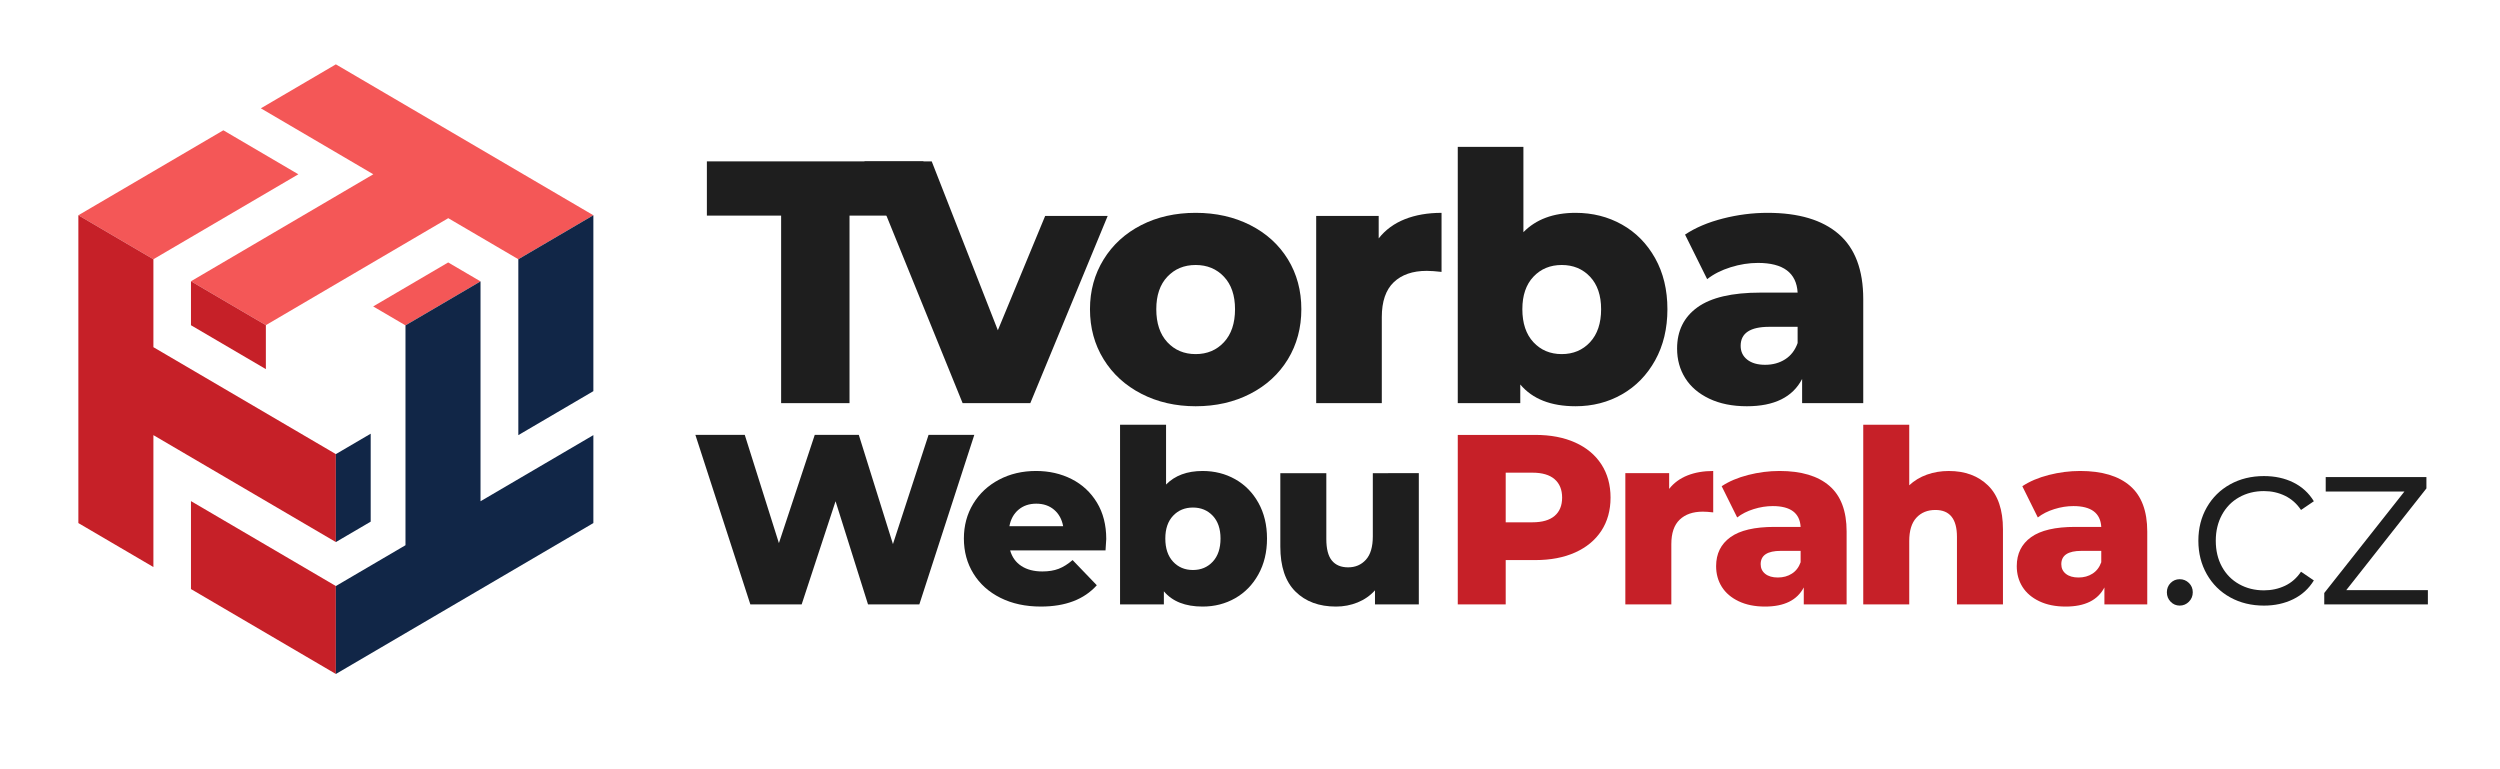 <?xml version="1.0" encoding="utf-8"?>
<!-- Generator: Adobe Illustrator 15.0.0, SVG Export Plug-In . SVG Version: 6.00 Build 0)  -->
<!DOCTYPE svg PUBLIC "-//W3C//DTD SVG 1.1//EN" "http://www.w3.org/Graphics/SVG/1.1/DTD/svg11.dtd">
<svg version="1.1" id="Vrstva_1" xmlns="http://www.w3.org/2000/svg" xmlns:xlink="http://www.w3.org/1999/xlink" x="0px" y="0px"
	 width="595.28px" height="183px" viewBox="0 0 595.28 183" enable-background="new 0 0 595.28 183" xml:space="preserve">
<polygon opacity="0.55" fill="#1E1E1E" points="-1222.979,2215.701 -1588.79,2001.317 -1588.79,1876.376 -1222.979,2090.76 "/>
<polygon opacity="0.55" fill="#1E1E1E" points="-1222.979,2028.291 -1588.79,1813.907 -1588.79,1688.963 -1222.979,1903.35 "/>
<g>
	<path fill="#1E1E1E" d="M185.996,51.338h-17.681V38.425h51.563v12.913H202.28v44.654h-16.284V51.338z"/>
	<path fill="#1E1E1E" d="M263.751,51.419l-18.421,44.572h-16.12l-23.394-57.566h16.037l15.747,40.215l11.265-27.221H263.751z"/>
	<path fill="#1E1E1E" d="M271.787,93.77c-3.837-1.972-6.837-4.712-9.003-8.222c-2.164-3.509-3.248-7.483-3.248-11.925
		c0-4.385,1.083-8.332,3.248-11.841c2.167-3.509,5.154-6.236,8.961-8.183c3.813-1.946,8.128-2.919,12.954-2.919
		c4.826,0,9.156,0.974,12.994,2.919c3.838,1.947,6.825,4.66,8.967,8.142c2.136,3.483,3.204,7.443,3.204,11.883
		c0,4.441-1.068,8.416-3.204,11.925c-2.142,3.51-5.129,6.25-8.967,8.222c-3.838,1.975-8.168,2.962-12.994,2.962
		C279.93,96.732,275.627,95.745,271.787,93.77z M291.443,81.478c1.753-1.893,2.632-4.509,2.632-7.855
		c0-3.29-0.879-5.865-2.632-7.729c-1.755-1.865-4.002-2.796-6.744-2.796c-2.741,0-4.988,0.932-6.744,2.796
		c-1.753,1.864-2.628,4.44-2.628,7.729c0,3.346,0.875,5.962,2.628,7.855c1.756,1.891,4.003,2.837,6.744,2.837
		C287.441,84.315,289.688,83.369,291.443,81.478z"/>
	<path fill="#1E1E1E" d="M334.49,52.201c2.55-1.014,5.472-1.521,8.759-1.521v14.063c-1.423-0.165-2.602-0.247-3.533-0.247
		c-3.346,0-5.966,0.905-7.854,2.714c-1.893,1.81-2.839,4.579-2.839,8.306v20.477h-15.624V51.419h14.884v5.346
		C329.873,54.737,331.943,53.215,334.49,52.201z"/>
	<path fill="#1E1E1E" d="M386.216,53.475c3.318,1.864,5.949,4.538,7.897,8.019c1.946,3.482,2.919,7.525,2.919,12.129
		c0,4.606-0.973,8.665-2.919,12.172c-1.948,3.507-4.579,6.208-7.897,8.101c-3.314,1.891-7,2.836-11.059,2.836
		c-5.867,0-10.253-1.727-13.16-5.18v4.44h-14.885V34.973h15.629v20.312c3.013-3.07,7.153-4.605,12.416-4.605
		C379.216,50.679,382.901,51.612,386.216,53.475z M378.613,81.478c1.752-1.893,2.631-4.509,2.631-7.855
		c0-3.29-0.879-5.865-2.631-7.729c-1.759-1.865-4.003-2.796-6.747-2.796c-2.741,0-4.986,0.932-6.744,2.796
		c-1.753,1.864-2.631,4.44-2.631,7.729c0,3.346,0.878,5.962,2.631,7.855c1.758,1.891,4.003,2.837,6.744,2.837
		C374.61,84.315,376.854,83.369,378.613,81.478z"/>
	<path fill="#1E1E1E" d="M437.821,55.737c3.893,3.371,5.841,8.54,5.841,15.501v24.753h-14.556v-5.757
		c-2.248,4.333-6.637,6.498-13.156,6.498c-3.455,0-6.443-0.605-8.965-1.809c-2.523-1.205-4.429-2.838-5.715-4.893
		c-1.29-2.057-1.936-4.4-1.936-7.031c0-4.222,1.618-7.497,4.852-9.829c3.237-2.328,8.224-3.496,14.969-3.496h8.88
		c-0.271-4.714-3.423-7.071-9.454-7.071c-2.139,0-4.305,0.343-6.494,1.028c-2.199,0.686-4.063,1.632-5.595,2.836l-5.265-10.609
		c2.469-1.644,5.47-2.918,9.005-3.823c3.538-0.904,7.085-1.357,10.653-1.357C428.283,50.679,433.932,52.366,437.821,55.737z
		 M425.078,85.548c1.368-0.876,2.356-2.166,2.957-3.865v-3.865h-6.742c-4.55,0-6.823,1.509-6.823,4.523
		c0,1.371,0.52,2.467,1.562,3.289c1.041,0.823,2.468,1.233,4.274,1.233C422.117,86.863,423.705,86.426,425.078,85.548z"/>
	<path fill="#1E1E1E" d="M231.991,103.555l-13.085,40.356h-12.221l-7.729-24.56l-8.068,24.56h-12.222l-13.086-40.356h11.759
		l8.129,25.771l8.532-25.771h10.493l8.128,26.001l8.478-26.001H231.991z"/>
	<path fill="#1E1E1E" d="M263.239,131.056h-22.715c0.462,1.614,1.354,2.853,2.679,3.718c1.328,0.865,2.988,1.297,4.989,1.297
		c1.496,0,2.795-0.211,3.89-0.633c1.097-0.423,2.201-1.115,3.315-2.076l5.764,5.995c-3.036,3.382-7.472,5.074-13.316,5.074
		c-3.651,0-6.858-0.692-9.628-2.076c-2.767-1.383-4.911-3.304-6.426-5.765c-1.521-2.459-2.28-5.246-2.28-8.359
		c0-3.074,0.742-5.831,2.22-8.274c1.481-2.44,3.527-4.352,6.141-5.735c2.612-1.384,5.553-2.075,8.822-2.075
		c3.112,0,5.937,0.644,8.474,1.931c2.535,1.289,4.544,3.152,6.023,5.593c1.481,2.441,2.219,5.332,2.219,8.676
		C263.409,128.423,263.353,129.326,263.239,131.056z M242.513,121.371c-1.133,0.961-1.854,2.269-2.163,3.919h12.797
		c-0.305-1.651-1.029-2.958-2.159-3.919c-1.135-0.961-2.549-1.441-4.236-1.441C245.06,119.93,243.648,120.41,242.513,121.371z"/>
	<path fill="#1E1E1E" d="M294.109,114.106c2.328,1.307,4.173,3.181,5.532,5.621c1.364,2.441,2.049,5.275,2.049,8.503
		c0,3.228-0.685,6.073-2.049,8.532c-1.359,2.46-3.204,4.354-5.532,5.68c-2.328,1.325-4.907,1.989-7.753,1.989
		c-4.111,0-7.187-1.209-9.225-3.633v3.114h-10.435v-42.776h10.956v14.239c2.113-2.152,5.013-3.228,8.704-3.228
		C289.202,112.146,291.781,112.801,294.109,114.106z M288.778,133.735c1.229-1.325,1.844-3.16,1.844-5.504
		c0-2.306-0.615-4.112-1.844-5.419c-1.232-1.306-2.807-1.96-4.729-1.96c-1.922,0-3.498,0.654-4.727,1.96
		c-1.23,1.308-1.846,3.113-1.846,5.419c0,2.344,0.616,4.179,1.846,5.504c1.229,1.327,2.804,1.989,4.727,1.989
		C285.971,135.724,287.546,135.062,288.778,133.735z"/>
	<path fill="#1E1E1E" d="M337.837,112.666v31.246H327.4v-3.345c-1.15,1.27-2.534,2.23-4.147,2.885
		c-1.616,0.652-3.325,0.979-5.133,0.979c-4.036,0-7.252-1.191-9.655-3.574c-2.405-2.383-3.604-5.958-3.604-10.725v-17.466h10.953
		v15.68c0,2.345,0.442,4.055,1.326,5.13c0.885,1.078,2.17,1.615,3.861,1.615c1.732,0,3.142-0.605,4.239-1.816
		c1.096-1.21,1.644-3.063,1.644-5.563v-15.046H337.837z"/>
	<path fill="#C62028" d="M375.074,105.372c2.688,1.211,4.767,2.939,6.23,5.188c1.454,2.248,2.188,4.891,2.188,7.928
		c0,3.036-0.734,5.668-2.188,7.896c-1.464,2.231-3.542,3.95-6.23,5.16c-2.689,1.211-5.86,1.817-9.512,1.817h-7.035v10.55h-11.415
		v-40.356h18.45C369.214,103.555,372.385,104.162,375.074,105.372z M370.174,122.841c1.191-1.019,1.788-2.471,1.788-4.353
		c0-1.883-0.597-3.345-1.788-4.382c-1.193-1.039-2.959-1.557-5.303-1.557h-6.344v11.819h6.344
		C367.215,124.369,368.98,123.859,370.174,122.841z"/>
	<path fill="#C62028" d="M401.795,113.213c1.786-0.711,3.832-1.066,6.142-1.066v9.858c-1.002-0.115-1.827-0.173-2.48-0.173
		c-2.344,0-4.179,0.635-5.504,1.902c-1.328,1.269-1.99,3.21-1.99,5.823v14.355h-10.951v-31.246h10.431v3.747
		C398.555,114.992,400.008,113.925,401.795,113.213z"/>
	<path fill="#C62028" d="M435.607,115.692c2.729,2.362,4.094,5.985,4.094,10.867v17.353h-10.202v-4.036
		c-1.579,3.036-4.655,4.555-9.227,4.555c-2.421,0-4.515-0.423-6.284-1.27c-1.768-0.844-3.103-1.987-4.008-3.429
		c-0.903-1.442-1.354-3.085-1.354-4.93c0-2.958,1.137-5.255,3.403-6.889c2.265-1.633,5.764-2.451,10.489-2.451h6.231
		c-0.195-3.304-2.408-4.958-6.633-4.958c-1.497,0-3.021,0.24-4.556,0.721c-1.537,0.481-2.843,1.145-3.918,1.989l-3.692-7.438
		c1.729-1.152,3.835-2.047,6.313-2.681c2.481-0.634,4.968-0.951,7.468-0.951C428.918,112.146,432.879,113.329,435.607,115.692z
		 M426.672,136.589c0.96-0.614,1.653-1.517,2.078-2.709v-2.71h-4.73c-3.192,0-4.784,1.058-4.784,3.171
		c0,0.962,0.364,1.73,1.094,2.306c0.73,0.578,1.731,0.865,2.995,0.865C424.597,137.512,425.709,137.206,426.672,136.589z"/>
	<path fill="#C62028" d="M473.383,115.604c2.361,2.307,3.545,5.786,3.545,10.435v17.873h-10.954v-16.084
		c0-4.267-1.708-6.399-5.134-6.399c-1.88,0-3.391,0.616-4.521,1.844c-1.136,1.231-1.705,3.075-1.705,5.535v15.105h-10.952v-42.776
		h10.952v14.412c1.194-1.113,2.597-1.959,4.211-2.536c1.612-0.576,3.343-0.865,5.188-0.865
		C467.895,112.146,471.019,113.298,473.383,115.604z"/>
	<path fill="#C62028" d="M507.197,115.692c2.725,2.362,4.09,5.985,4.09,10.867v17.353h-10.203v-4.036
		c-1.574,3.036-4.65,4.555-9.222,4.555c-2.426,0-4.519-0.423-6.284-1.27c-1.769-0.844-3.104-1.987-4.008-3.429
		c-0.905-1.442-1.355-3.085-1.355-4.93c0-2.958,1.133-5.255,3.4-6.889c2.269-1.633,5.766-2.451,10.493-2.451h6.228
		c-0.191-3.304-2.406-4.958-6.63-4.958c-1.501,0-3.02,0.24-4.555,0.721c-1.54,0.481-2.847,1.145-3.923,1.989l-3.689-7.438
		c1.73-1.152,3.836-2.047,6.313-2.681c2.48-0.634,4.967-0.951,7.466-0.951C500.507,112.146,504.465,113.329,507.197,115.692z
		 M498.26,136.589c0.958-0.614,1.649-1.517,2.076-2.709v-2.71h-4.729c-3.189,0-4.785,1.058-4.785,3.171
		c0,0.962,0.363,1.73,1.096,2.306c0.73,0.578,1.73,0.865,2.999,0.865C496.184,137.512,497.299,137.206,498.26,136.589z"/>
	<path fill="#1E1E1E" d="M516.851,143.277c-0.595-0.614-0.893-1.363-0.893-2.249c0-0.883,0.298-1.623,0.893-2.219
		c0.596-0.595,1.316-0.894,2.164-0.894c0.847,0,1.575,0.299,2.19,0.894c0.612,0.596,0.92,1.336,0.92,2.219
		c0,0.885-0.308,1.635-0.92,2.249c-0.615,0.616-1.344,0.922-2.19,0.922C518.167,144.199,517.446,143.893,516.851,143.277z"/>
	<path fill="#1E1E1E" d="M531.035,142.239c-2.361-1.306-4.218-3.143-5.563-5.504c-1.345-2.364-2.016-5.026-2.016-7.985
		c0-2.96,0.671-5.612,2.016-7.957c1.345-2.344,3.201-4.168,5.563-5.476c2.365-1.306,5.045-1.96,8.042-1.96
		c2.615,0,4.951,0.51,7.005,1.528c2.056,1.018,3.679,2.507,4.874,4.467l-3.057,2.076c-0.999-1.498-2.271-2.623-3.803-3.374
		c-1.541-0.749-3.21-1.124-5.02-1.124c-2.189,0-4.158,0.491-5.906,1.471c-1.749,0.979-3.114,2.373-4.096,4.179
		c-0.979,1.808-1.47,3.862-1.47,6.169c0,2.343,0.49,4.411,1.47,6.198c0.981,1.788,2.347,3.171,4.096,4.149
		c1.748,0.98,3.717,1.47,5.906,1.47c1.81,0,3.479-0.364,5.02-1.094c1.532-0.729,2.804-1.845,3.803-3.344l3.057,2.076
		c-1.195,1.959-2.827,3.45-4.901,4.467c-2.074,1.019-4.4,1.527-6.978,1.527C536.08,144.199,533.4,143.547,531.035,142.239z"/>
	<path fill="#1E1E1E" d="M578.107,140.51v3.401h-24.674v-2.71l19.083-24.155H553.78v-3.458h23.979v2.709l-19.08,24.213H578.107z"/>
	<polygon opacity="0.55" fill="#1E1E1E" points="583,164.09 583,164.09 583,164.091 	"/>
</g>
<g>
	<polygon opacity="0.55" fill="#1E1E1E" points="-848.365,-814.275 -848.365,-689.331 -482.557,-903.716 -589.153,-966.187 	"/>
	<polygon opacity="0.55" fill="#1E1E1E" points="-482.554,-1028.659 -482.555,-1028.659 -482.554,-1028.658 	"/>
	<polygon opacity="0.55" fill="#1E1E1E" points="-621.838,-1110.287 -621.838,-985.342 -589.153,-966.187 -482.555,-1028.659 	"/>
	<polygon opacity="0.55" fill="#1E1E1E" points="-256.026,-895.899 -482.554,-1028.658 -482.554,-903.718 -482.557,-903.716 
		-256.026,-770.958 	"/>
	<polygon opacity="0.55" fill="#1E1E1E" points="-482.554,-1028.658 -482.555,-1028.659 -589.153,-966.187 -482.557,-903.716 
		-482.554,-903.718 	"/>
	<polygon opacity="0.55" fill="#1E1E1E" points="-482.554,-1028.658 -482.555,-1028.659 -589.153,-966.187 -482.557,-903.716 
		-482.554,-903.718 	"/>
</g>
<polygon opacity="0.55" fill="#1E1E1E" points="-1222.979,2090.751 -1588.79,1876.367 -1588.79,1813.896 -1222.979,2028.279 "/>
<polygon opacity="0.55" fill="#1E1E1E" points="-1222.979,1903.355 -1588.79,1688.969 -1588.79,1626.498 -1222.979,1840.885 "/>
<polygon opacity="0.55" fill="#1E1E1E" points="-1222.979,1840.879 -1588.79,1626.492 -1588.79,1564.021 -1222.979,1778.408 "/>
<g>
	<polygon fill="none" points="-1063.718,1630.873 -1063.413,1631.051 -1063.078,1630.855 -1063.383,1630.676 	"/>
	<polygon fill="none" points="-1276.274,1505.811 -1276.691,1506.055 -1276.674,1506.064 -1276.257,1505.82 	"/>
	<polygon fill="none" points="-1009.821,1599.619 -1009.723,1599.561 -1010.028,1599.383 -1010.127,1599.439 	"/>
	<polygon opacity="0.55" fill="#1E1E1E" points="-1276.691,1506.055 -1276.274,1505.811 -1382.829,1443.314 -1588.79,1564.018 
		-1588.79,1688.963 -1333.979,1539.628 -1333.979,1472.48 	"/>
	<polygon opacity="0.55" fill="#1E1E1E" points="-1263.847,1450.628 -1223.001,1474.585 -1222.985,1474.575 	"/>
	<polygon opacity="0.55" fill="#1E1E1E" points="-1063.156,1443.303 -956.753,1505.664 -909.704,1478.068 -1016.181,1415.668 
		-1040.422,1429.89 -1040.422,1429.969 	"/>
	<polygon opacity="0.55" fill="#1E1E1E" points="-1223.397,1537.289 -1116.994,1599.648 -1116.639,1599.439 -1223.001,1537.057 	"/>
	<polygon opacity="0.55" fill="#1E1E1E" points="-1223.547,1662.145 -1329.951,1599.784 -1470.269,1682.084 -1470.269,1807.012 
		-1460.204,1801.108 -1460.204,1800.948 	"/>
	<polygon opacity="0.55" fill="#1E1E1E" points="-1063.305,1568.158 -1169.709,1505.799 -1169.745,1505.82 -1063.383,1568.204 	"/>
	<polygon opacity="0.55" fill="#1E1E1E" points="-1116.432,1412.08 -1222.979,1349.635 -1222.979,1474.571 	"/>
	<polygon opacity="0.55" fill="#1E1E1E" points="-1009.723,1599.561 -903.171,1537.066 -903.477,1536.887 -1010.028,1599.383 	"/>
	<polygon opacity="0.55" fill="#1E1E1E" points="-857.167,1688.969 -857.167,1572.555 -956.446,1630.785 	"/>
	<polygon opacity="0.55" fill="#1E1E1E" points="-1063.305,1568.158 -956.753,1505.664 -1063.156,1443.303 -1169.709,1505.799 	"/>
	<polygon opacity="0.55" fill="#1E1E1E" points="-1063.305,1568.158 -956.753,1505.664 -1063.156,1443.303 -1169.709,1505.799 	"/>
	<polygon opacity="0.55" fill="#1E1E1E" points="-968.167,1811.814 -968.167,1686.873 -1010.137,1662.275 -1116.688,1724.771 	"/>
	<polygon opacity="0.55" fill="#1E1E1E" points="-1063.718,1630.873 -1170.271,1693.367 -1169.966,1693.547 -1063.413,1631.051 	"/>
	<polygon opacity="0.55" fill="#1E1E1E" points="-1276.691,1506.055 -1333.979,1539.628 -1333.979,1539.676 -1276.674,1506.064 	"/>
	<polygon opacity="0.55" fill="#1E1E1E" points="-1333.979,1472.48 -1333.979,1539.628 -1276.691,1506.055 	"/>
	<polygon opacity="0.55" fill="#1E1E1E" points="-1333.979,1472.48 -1333.979,1539.628 -1276.691,1506.055 	"/>
	<polygon opacity="0.55" fill="#1E1E1E" points="-1223.397,1537.289 -1329.951,1599.784 -1223.547,1662.145 -1116.994,1599.648 	"/>
	<polygon opacity="0.55" fill="#1E1E1E" points="-1223.397,1537.289 -1329.951,1599.784 -1223.547,1662.145 -1116.994,1599.648 	"/>
	<polygon opacity="0.55" fill="#1E1E1E" points="-1222.985,1474.575 -1222.979,1474.571 -1222.979,1349.635 -1222.979,1349.635 
		-1329.552,1412.091 -1263.847,1450.628 	"/>
	<polygon opacity="0.55" fill="#1E1E1E" points="-1222.985,1474.575 -1222.979,1474.571 -1222.979,1349.635 -1222.979,1349.635 
		-1329.552,1412.091 -1263.847,1450.628 	"/>
	<polygon opacity="0.55" fill="#1E1E1E" points="-756.87,1810.452 -756.87,1747.98 -956.565,1630.854 -1009.822,1662.09 	"/>
	<polygon opacity="0.55" fill="#1E1E1E" points="-1010.127,1599.439 -1063.383,1630.676 -1063.078,1630.855 -1009.821,1599.619 	"/>
	<polygon opacity="0.55" fill="#1E1E1E" points="-1231.899,1479.804 -1276.274,1505.811 -1276.257,1505.82 	"/>
	<polygon opacity="0.55" fill="#1E1E1E" points="-1169.745,1505.82 -1223.001,1537.057 -1116.639,1599.439 -1063.383,1568.204 	"/>
	<polygon opacity="0.55" fill="#1E1E1E" points="-1169.745,1505.82 -1223.001,1537.057 -1116.639,1599.439 -1063.383,1568.204 	"/>
	<polygon opacity="0.55" fill="#1E1E1E" points="-1263.847,1450.628 -1329.552,1412.091 -1329.578,1412.106 	"/>
	<polygon opacity="0.55" fill="#1E1E1E" points="-1263.847,1450.628 -1329.552,1412.091 -1329.578,1412.106 	"/>
	<polygon opacity="0.55" fill="#1E1E1E" points="-1263.847,1450.628 -1329.552,1412.091 -1329.578,1412.106 	"/>
	<polygon opacity="0.55" fill="#1E1E1E" points="-1169.798,1505.79 -1169.761,1505.769 -1222.981,1474.577 -1222.998,1474.587 	"/>
	<polygon opacity="0.55" fill="#1E1E1E" points="-1276.257,1505.82 -1276.674,1506.064 -1223.442,1537.262 -1223.047,1537.029 	"/>
	<polygon opacity="0.55" fill="#1E1E1E" points="-1329.982,1599.766 -1333.981,1597.422 -1333.979,1597.42 -1333.979,1539.676 
		-1688.438,1747.573 -1688.438,1810.045 -1470.269,1682.084 -1470.269,1682.066 	"/>
	<polygon opacity="0.55" fill="#1E1E1E" points="-1040.422,1429.89 -1040.422,1367.498 -1116.432,1412.08 -1063.221,1443.266 	"/>
	<rect x="-1222.993" y="1474.572" opacity="0.55" fill="#1E1E1E" width="0.004" height="0.018"/>
	<rect x="-1222.993" y="1474.572" opacity="0.55" fill="#1E1E1E" width="0.004" height="0.018"/>
	<polygon opacity="0.55" fill="#1E1E1E" points="-1169.745,1505.82 -1169.709,1505.799 -1169.761,1505.769 -1169.798,1505.79 	"/>
	<polygon opacity="0.55" fill="#1E1E1E" points="-1169.745,1505.82 -1169.709,1505.799 -1169.761,1505.769 -1169.798,1505.79 	"/>
	<polygon opacity="0.55" fill="#1E1E1E" points="-1063.156,1443.303 -1040.422,1429.969 -1040.422,1429.89 -1063.221,1443.266 	"/>
	<polygon opacity="0.55" fill="#1E1E1E" points="-1063.156,1443.303 -1040.422,1429.969 -1040.422,1429.89 -1063.221,1443.266 	"/>
	<polygon opacity="0.55" fill="#1E1E1E" points="-1329.982,1599.766 -1470.269,1682.066 -1470.269,1682.084 -1329.951,1599.784 	"/>
	<polygon opacity="0.55" fill="#1E1E1E" points="-1329.982,1599.766 -1470.269,1682.066 -1470.269,1682.084 -1329.951,1599.784 	"/>
	<polygon opacity="0.55" fill="#1E1E1E" points="-1223.001,1537.057 -1223.047,1537.029 -1223.442,1537.262 -1223.397,1537.289 	"/>
	<polygon opacity="0.55" fill="#1E1E1E" points="-1223.001,1537.057 -1223.047,1537.029 -1223.442,1537.262 -1223.397,1537.289 	"/>
	<polygon opacity="0.55" fill="#1E1E1E" points="-1222.979,1474.575 -1222.981,1474.577 -1169.761,1505.769 -1063.221,1443.266 
		-1116.432,1412.08 -1222.979,1474.571 	"/>
	<polygon opacity="0.55" fill="#1E1E1E" points="-1222.979,1474.575 -1222.981,1474.577 -1169.761,1505.769 -1063.221,1443.266 
		-1116.432,1412.08 -1222.979,1474.571 	"/>
	<polygon opacity="0.55" fill="#1E1E1E" points="-1063.156,1443.303 -1063.221,1443.266 -1169.761,1505.769 -1169.709,1505.799 	"/>
	<polygon opacity="0.55" fill="#1E1E1E" points="-1063.156,1443.303 -1063.221,1443.266 -1169.761,1505.769 -1169.709,1505.799 	"/>
	<polygon opacity="0.55" fill="#1E1E1E" points="-1063.156,1443.303 -1063.221,1443.266 -1169.761,1505.769 -1169.709,1505.799 	"/>
	<polygon opacity="0.55" fill="#1E1E1E" points="-1333.981,1597.422 -1329.982,1599.766 -1223.442,1537.262 -1276.674,1506.064 
		-1333.979,1539.676 -1333.979,1597.42 	"/>
	<polygon opacity="0.55" fill="#1E1E1E" points="-1333.981,1597.422 -1329.982,1599.766 -1223.442,1537.262 -1276.674,1506.064 
		-1333.979,1539.676 -1333.979,1597.42 	"/>
	<polygon opacity="0.55" fill="#1E1E1E" points="-1223.442,1537.262 -1329.982,1599.766 -1329.951,1599.784 -1223.397,1537.289 	"/>
	<polygon opacity="0.55" fill="#1E1E1E" points="-1223.442,1537.262 -1329.982,1599.766 -1329.951,1599.784 -1223.397,1537.289 	"/>
	<polygon opacity="0.55" fill="#1E1E1E" points="-1223.442,1537.262 -1329.982,1599.766 -1329.951,1599.784 -1223.397,1537.289 	"/>
	<rect x="-1222.984" y="1474.571" opacity="0.55" fill="#1E1E1E" width="0.004" height="0.008"/>
	<rect x="-1222.984" y="1474.571" opacity="0.55" fill="#1E1E1E" width="0.004" height="0.008"/>
	<rect x="-1222.984" y="1474.571" opacity="0.55" fill="#1E1E1E" width="0.004" height="0.008"/>
	<polygon opacity="0.55" fill="#1E1E1E" points="-1223.047,1537.029 -1169.798,1505.79 -1222.998,1474.587 -1231.899,1479.804 
		-1276.257,1505.82 	"/>
	<polygon opacity="0.55" fill="#1E1E1E" points="-1223.047,1537.029 -1169.798,1505.79 -1222.998,1474.587 -1231.899,1479.804 
		-1276.257,1505.82 	"/>
	<polygon opacity="0.55" fill="#1E1E1E" points="-1223.001,1474.585 -1231.899,1479.804 -1222.998,1474.587 	"/>
	<polygon opacity="0.55" fill="#1E1E1E" points="-1223.001,1474.585 -1231.899,1479.804 -1222.998,1474.587 	"/>
	<polygon opacity="0.55" fill="#1E1E1E" points="-1223.001,1474.585 -1231.899,1479.804 -1222.998,1474.587 	"/>
	<polygon opacity="0.55" fill="#1E1E1E" points="-1169.798,1505.79 -1223.047,1537.029 -1223.001,1537.057 -1169.745,1505.82 	"/>
	<polygon opacity="0.55" fill="#1E1E1E" points="-1169.798,1505.79 -1223.047,1537.029 -1223.001,1537.057 -1169.745,1505.82 	"/>
	<polygon opacity="0.55" fill="#1E1E1E" points="-1169.798,1505.79 -1223.047,1537.029 -1223.001,1537.057 -1169.745,1505.82 	"/>
	<polygon opacity="0.55" fill="#1E1E1E" points="-1460.204,1801.108 -1460.204,1863.42 -1170.271,1693.367 -1223.418,1662.22 	"/>
	<polygon opacity="0.55" fill="#1E1E1E" points="-956.631,1505.734 -903.477,1536.887 -812.188,1483.344 -812.188,1420.873 
		-909.704,1478.068 -909.584,1478.139 	"/>
	<polygon opacity="0.55" fill="#1E1E1E" points="-1010.127,1599.439 -1010.028,1599.383 -1063.181,1568.231 -1063.259,1568.277 	"/>
	<polygon opacity="0.55" fill="#1E1E1E" points="-1116.513,1599.514 -1116.868,1599.723 -1063.718,1630.873 -1063.383,1630.676 	"/>
	<polygon opacity="0.55" fill="#1E1E1E" points="-956.631,1505.734 -909.584,1478.139 -909.704,1478.068 -956.753,1505.664 	"/>
	<polygon opacity="0.55" fill="#1E1E1E" points="-956.631,1505.734 -909.584,1478.139 -909.704,1478.068 -956.753,1505.664 	"/>
	<polygon opacity="0.55" fill="#1E1E1E" points="-1116.639,1599.439 -1116.994,1599.648 -1116.868,1599.723 -1116.513,1599.514 	"/>
	<polygon opacity="0.55" fill="#1E1E1E" points="-1116.639,1599.439 -1116.994,1599.648 -1116.868,1599.723 -1116.513,1599.514 	"/>
	<polygon opacity="0.55" fill="#1E1E1E" points="-1223.547,1662.145 -1460.204,1800.948 -1460.204,1801.108 -1223.418,1662.22 	"/>
	<polygon opacity="0.55" fill="#1E1E1E" points="-1223.547,1662.145 -1460.204,1800.948 -1460.204,1801.108 -1223.418,1662.22 	"/>
	<polygon opacity="0.55" fill="#1E1E1E" points="-1063.383,1568.204 -1063.259,1568.277 -1063.181,1568.231 -1063.305,1568.158 	"/>
	<polygon opacity="0.55" fill="#1E1E1E" points="-1063.383,1568.204 -1063.259,1568.277 -1063.181,1568.231 -1063.305,1568.158 	"/>
	<polygon opacity="0.55" fill="#1E1E1E" points="-1063.181,1568.231 -1010.028,1599.383 -903.477,1536.887 -956.631,1505.734 	"/>
	<polygon opacity="0.55" fill="#1E1E1E" points="-1063.181,1568.231 -1010.028,1599.383 -903.477,1536.887 -956.631,1505.734 	"/>
	<polygon opacity="0.55" fill="#1E1E1E" points="-1063.181,1568.231 -956.631,1505.734 -956.753,1505.664 -1063.305,1568.158 	"/>
	<polygon opacity="0.55" fill="#1E1E1E" points="-1063.181,1568.231 -956.631,1505.734 -956.753,1505.664 -1063.305,1568.158 	"/>
	<polygon opacity="0.55" fill="#1E1E1E" points="-1063.181,1568.231 -956.631,1505.734 -956.753,1505.664 -1063.305,1568.158 	"/>
	<polygon opacity="0.55" fill="#1E1E1E" points="-1116.868,1599.723 -1223.418,1662.22 -1170.271,1693.367 -1063.718,1630.873 	"/>
	<polygon opacity="0.55" fill="#1E1E1E" points="-1116.868,1599.723 -1223.418,1662.22 -1170.271,1693.367 -1063.718,1630.873 	"/>
	<polygon opacity="0.55" fill="#1E1E1E" points="-1223.547,1662.145 -1223.418,1662.22 -1116.868,1599.723 -1116.994,1599.648 	"/>
	<polygon opacity="0.55" fill="#1E1E1E" points="-1223.547,1662.145 -1223.418,1662.22 -1116.868,1599.723 -1116.994,1599.648 	"/>
	<polygon opacity="0.55" fill="#1E1E1E" points="-1223.547,1662.145 -1223.418,1662.22 -1116.868,1599.723 -1116.994,1599.648 	"/>
	<polygon opacity="0.55" fill="#1E1E1E" points="-1116.513,1599.514 -1063.383,1630.676 -1010.127,1599.439 -1063.259,1568.277 	"/>
	<polygon opacity="0.55" fill="#1E1E1E" points="-1116.513,1599.514 -1063.383,1630.676 -1010.127,1599.439 -1063.259,1568.277 	"/>
	<polygon opacity="0.55" fill="#1E1E1E" points="-1063.383,1568.204 -1116.639,1599.439 -1116.513,1599.514 -1063.259,1568.277 	"/>
	<polygon opacity="0.55" fill="#1E1E1E" points="-1063.383,1568.204 -1116.639,1599.439 -1116.513,1599.514 -1063.259,1568.277 	"/>
	<polygon opacity="0.55" fill="#1E1E1E" points="-1063.383,1568.204 -1116.639,1599.439 -1116.513,1599.514 -1063.259,1568.277 	"/>
	<polygon opacity="0.55" fill="#1E1E1E" points="-1412.756,1835.948 -1412.756,1898.42 -1116.688,1724.771 -1169.966,1693.547 	"/>
	<polygon opacity="0.55" fill="#1E1E1E" points="-1063.078,1630.855 -1063.413,1631.051 -1010.137,1662.275 -1009.822,1662.09 	"/>
	<polygon opacity="0.55" fill="#1E1E1E" points="-857.167,1572.555 -764.739,1518.344 -764.739,1455.873 -903.171,1537.066 
		-857.167,1564.027 	"/>
	<polygon opacity="0.55" fill="#1E1E1E" points="-1009.821,1599.619 -956.565,1630.854 -956.446,1630.785 -1009.723,1599.561 	"/>
	<polygon opacity="0.55" fill="#1E1E1E" points="-956.446,1630.785 -857.167,1572.555 -857.167,1564.027 -903.171,1537.066 
		-1009.723,1599.561 	"/>
	<polygon opacity="0.55" fill="#1E1E1E" points="-956.446,1630.785 -857.167,1572.555 -857.167,1564.027 -903.171,1537.066 
		-1009.723,1599.561 	"/>
	<polygon opacity="0.55" fill="#1E1E1E" points="-1169.966,1693.547 -1116.688,1724.771 -1010.137,1662.275 -1063.413,1631.051 	"/>
	<polygon opacity="0.55" fill="#1E1E1E" points="-1169.966,1693.547 -1116.688,1724.771 -1010.137,1662.275 -1063.413,1631.051 	"/>
	<polygon opacity="0.55" fill="#1E1E1E" points="-1063.078,1630.855 -1009.822,1662.09 -956.565,1630.854 -1009.821,1599.619 	"/>
	<polygon opacity="0.55" fill="#1E1E1E" points="-1063.078,1630.855 -1009.822,1662.09 -956.565,1630.854 -1009.821,1599.619 	"/>
</g>
<polygon opacity="0.55" fill="#1E1E1E" points="-1222.979,2215.701 -857.167,2001.317 -857.167,1876.376 -1222.979,2090.76 "/>
<polygon opacity="0.55" fill="#1E1E1E" points="-1222.979,2028.291 -857.167,1813.907 -857.167,1688.963 -1222.979,1903.35 "/>
<polygon opacity="0.55" fill="#1E1E1E" points="-1222.979,2090.751 -857.167,1876.367 -857.167,1813.896 -1222.979,2028.279 "/>
<polygon opacity="0.55" fill="#1E1E1E" points="-1222.979,1903.355 -857.167,1688.969 -857.167,1626.498 -1222.979,1840.885 "/>
<polygon opacity="0.55" fill="#1E1E1E" points="-1222.979,1840.879 -857.167,1626.492 -857.167,1564.021 -1222.979,1778.408 "/>
<g>
	<polygon fill="#112647" points="-989.495,386.478 -756.837,249.661 -756.837,135.523 -989.495,272.34 	"/>
	<g>
		<polygon fill="#C62028" points="-756.86,135.523 -756.86,249.661 -675.662,297.415 -578.615,240.341 		"/>
	</g>
	<polygon fill="#C62028" points="-901.698,543.463 -901.698,502.479 -989.495,450.852 -989.495,491.835 -989.495,580.541 
		-989.495,605.962 -756.837,742.783 -756.837,628.646 	"/>
	<polygon fill="#112647" points="-756.87,409.155 -756.87,523.294 -612.007,438.101 -612.007,543.458 -756.87,628.646 
		-756.87,742.783 -524.212,605.962 -524.212,580.541 -524.212,491.835 -524.212,386.478 -524.212,361.601 -524.212,272.34 	"/>
	<polygon fill="#C62028" points="-756.837,523.294 -989.495,386.478 -989.495,272.34 -756.837,409.155 	"/>
</g>
<polygon fill="none" points="-2395.621,268.952 -2395.956,269.149 -2395.651,269.327 -2395.316,269.132 "/>
<polygon fill="none" points="-2608.513,144.087 -2608.93,144.331 -2608.912,144.341 -2608.495,144.097 "/>
<polygon fill="none" points="-2342.06,237.896 -2341.961,237.837 -2342.267,237.659 -2342.365,237.716 "/>
<polygon opacity="0.55" fill="#1E1E1E" points="-2395.956,269.149 -2502.509,331.644 -2502.204,331.823 -2395.651,269.327 "/>
<polygon opacity="0.55" fill="#1E1E1E" points="-2666.217,177.904 -2666.217,177.952 -2608.912,144.341 -2608.93,144.331 "/>
<polygon opacity="0.55" fill="#1E1E1E" points="-2666.217,110.757 -2666.217,177.904 -2608.93,144.331 "/>
<polygon fill="#F45757" points="-2715.067,81.591 -2921.028,202.294 -2921.028,202.298 -2814.434,264.769 -2666.217,177.904 
	-2608.93,144.331 -2608.513,144.087 "/>
<polygon opacity="0.55" fill="#1E1E1E" points="-2661.816,50.383 -2596.085,88.904 -2661.79,50.367 "/>
<polygon opacity="0.55" fill="#1E1E1E" points="-2661.816,50.383 -2596.085,88.904 -2661.79,50.367 "/>
<polygon opacity="0.55" fill="#1E1E1E" points="-2661.816,50.383 -2596.085,88.904 -2661.79,50.367 "/>
<polygon opacity="0.55" fill="#1E1E1E" points="-2342.365,237.716 -2342.267,237.659 -2395.419,206.508 -2395.497,206.554 "/>
<polygon opacity="0.55" fill="#1E1E1E" points="-2448.877,237.716 -2449.232,237.925 -2449.106,237.999 -2448.751,237.79 "/>
<polygon opacity="0.55" fill="#1E1E1E" points="-2448.877,237.716 -2449.232,237.925 -2449.106,237.999 -2448.751,237.79 "/>
<polygon opacity="0.55" fill="#1E1E1E" points="-2395.621,206.48 -2395.497,206.554 -2395.419,206.508 -2395.543,206.435 "/>
<polygon opacity="0.55" fill="#1E1E1E" points="-2395.621,206.48 -2395.497,206.554 -2395.419,206.508 -2395.543,206.435 "/>
<polygon opacity="0.55" fill="#1E1E1E" points="-2555.785,300.421 -2555.656,300.496 -2449.106,237.999 -2449.232,237.925 "/>
<polygon opacity="0.55" fill="#1E1E1E" points="-2555.785,300.421 -2555.656,300.496 -2449.106,237.999 -2449.232,237.925 "/>
<polygon opacity="0.55" fill="#1E1E1E" points="-2555.785,300.421 -2555.656,300.496 -2449.106,237.999 -2449.232,237.925 "/>
<polygon opacity="0.55" fill="#1E1E1E" points="-2395.621,206.48 -2448.877,237.716 -2448.751,237.79 -2395.497,206.554 "/>
<polygon opacity="0.55" fill="#1E1E1E" points="-2395.621,206.48 -2448.877,237.716 -2448.751,237.79 -2395.497,206.554 "/>
<polygon opacity="0.55" fill="#1E1E1E" points="-2395.621,206.48 -2448.877,237.716 -2448.751,237.79 -2395.497,206.554 "/>
<polygon fill="#F45757" points="-2555.217,-12.089 -2555.218,-12.089 -2661.79,50.367 -2502.036,144.066 -2761.059,296.05 
	-2654.653,358.409 -2395.621,206.48 -2395.543,206.435 -2395.419,206.508 -2296.005,264.771 -2189.41,202.301 "/>
<polygon opacity="0.55" fill="#1E1E1E" points="-2349.716,296.249 -2395.651,269.327 -2502.204,331.823 -2456.311,358.72 "/>
<polygon fill="#F45757" points="-2349.716,296.249 -2395.651,269.327 -2502.204,331.823 -2456.311,358.72 "/>
<polygon opacity="0.55" fill="#1E1E1E" points="-2189.405,202.298 -2189.41,202.301 -2189.405,202.304 "/>
<polygon opacity="0.55" fill="#1E1E1E" points="-2189.405,202.298 -2189.41,202.301 -2189.405,202.304 "/>
<g>
	<polygon fill="#C62028" points="-2814.427,389.714 -2814.427,264.772 -2814.434,264.769 -2853.45,241.903 -2918.29,203.903 
		-2921.028,202.298 -2921.028,203.903 -2921.028,639.594 -2814.427,702.067 -2814.427,514.657 -2555.216,666.567 -2555.216,666.556 
		-2555.216,541.632 -2555.216,541.626 	"/>
	<polygon fill="#C62028" points="-2654.665,670.746 -2761.059,608.394 -2761.059,608.402 -2761.059,733.344 -2654.665,795.696 
		-2555.216,853.978 -2555.216,729.036 -2654.665,670.755 	"/>
	<polygon fill="#C62028" points="-2654.665,420.873 -2654.665,358.402 -2700.019,331.823 -2761.059,296.05 -2761.059,331.823 
		-2761.059,358.52 -2761.059,358.526 -2654.665,420.879 	"/>
</g>
<g>
	<polygon fill="#112647" points="-2505.734,637.563 -2505.734,512.638 -2505.734,512.632 -2555.207,541.626 -2555.207,541.632 
		-2555.207,666.556 -2555.207,666.567 -2505.734,637.574 	"/>
	<polygon fill="#112647" points="-2295.995,264.771 -2295.995,514.646 -2295.995,514.656 -2189.396,452.184 -2189.396,452.173 
		-2189.396,202.304 -2189.4,202.301 	"/>
	<polygon fill="#112647" points="-2349.706,608.594 -2349.706,296.249 -2456.3,358.719 -2456.3,671.063 -2555.207,729.036 
		-2555.207,853.978 -2189.396,639.594 -2189.396,514.652 	"/>
</g>
<polygon fill="#F45757" points="-1428.843,81.591 -1634.804,202.294 -1634.804,202.298 -1528.209,264.769 -1379.992,177.904 
	-1322.705,144.331 -1322.288,144.087 "/>
<polygon fill="#F45757" points="-1268.992,-12.089 -1268.993,-12.089 -1375.565,50.367 -1215.812,144.066 -1474.834,296.05 
	-1368.429,358.409 -1109.396,206.48 -1109.318,206.435 -1109.194,206.508 -1009.78,264.771 -903.186,202.301 "/>
<polygon fill="#F45757" points="-1063.491,296.249 -1109.427,269.327 -1215.979,331.823 -1170.086,358.72 "/>
<g>
	<polygon fill="#C62028" points="-1528.202,389.714 -1528.202,264.772 -1528.209,264.769 -1567.226,241.903 -1632.065,203.903 
		-1634.804,202.298 -1634.804,203.903 -1634.804,639.594 -1528.202,702.067 -1528.202,514.657 -1268.991,666.567 -1268.991,666.556 
		-1268.991,541.632 -1268.991,541.626 	"/>
	<polygon fill="#C62028" points="-1368.44,670.746 -1474.834,608.394 -1474.834,608.402 -1474.834,733.344 -1368.44,795.696 
		-1268.991,853.978 -1268.991,729.036 -1368.44,670.755 	"/>
	<polygon fill="#C62028" points="-1368.44,420.873 -1368.44,358.402 -1413.794,331.823 -1474.834,296.05 -1474.834,331.823 
		-1474.834,358.52 -1474.834,358.526 -1368.44,420.879 	"/>
</g>
<g>
	<polygon fill="#112647" points="-1219.51,637.563 -1219.51,512.638 -1219.51,512.632 -1268.982,541.626 -1268.982,541.632 
		-1268.982,666.556 -1268.982,666.567 -1219.51,637.574 	"/>
	<polygon fill="#112647" points="-1009.771,264.771 -1009.771,514.646 -1009.771,514.656 -903.171,452.184 -903.171,452.173 
		-903.171,202.304 -903.176,202.301 	"/>
	<polygon fill="#112647" points="-1063.481,608.594 -1063.481,296.249 -1170.075,358.719 -1170.075,671.063 -1268.982,729.036 
		-1268.982,853.978 -903.171,639.594 -903.171,514.652 	"/>
</g>
<g>
	<polygon fill="#F45757" points="53.181,31.024 18.66,51.255 18.66,51.256 36.526,61.727 70.97,41.541 71.04,41.5 	"/>
	<polygon fill="#F45757" points="79.973,15.323 79.972,15.323 62.111,25.791 88.886,41.496 45.472,66.969 63.307,77.421 
		106.722,51.958 106.735,51.949 106.756,51.961 123.418,61.727 141.285,51.256 	"/>
	<polygon fill="#F45757" points="114.416,67.002 106.717,62.491 88.858,72.965 96.55,77.473 	"/>
	<g>
		<polygon fill="#C62028" points="36.527,82.668 36.527,61.727 36.526,61.727 29.987,57.894 19.119,51.524 18.66,51.256 
			18.66,51.524 18.66,124.549 36.527,135.021 36.527,103.61 79.973,129.07 79.973,129.069 79.973,108.131 79.973,108.129 		"/>
		<polygon fill="#C62028" points="45.472,119.32 45.472,119.321 45.472,140.263 79.973,160.481 79.973,139.54 		"/>
		<polygon fill="#C62028" points="63.305,87.89 63.305,77.42 45.472,66.969 45.472,77.439 45.472,77.44 63.305,87.893 		"/>
	</g>
	<g>
		<polygon fill="#112647" points="88.267,124.209 88.267,103.271 88.267,103.27 79.974,108.129 79.974,108.131 79.974,129.069 
			79.974,129.07 88.267,124.21 		"/>
		<polygon fill="#112647" points="123.42,61.727 123.42,103.607 123.42,103.609 141.288,93.138 141.288,93.137 141.288,51.257 
			141.286,51.256 		"/>
		<polygon fill="#112647" points="114.418,119.354 114.418,67.002 96.551,77.473 96.551,129.823 79.974,139.54 79.974,160.481 
			141.288,124.549 141.288,103.608 		"/>
	</g>
</g>
</svg>
